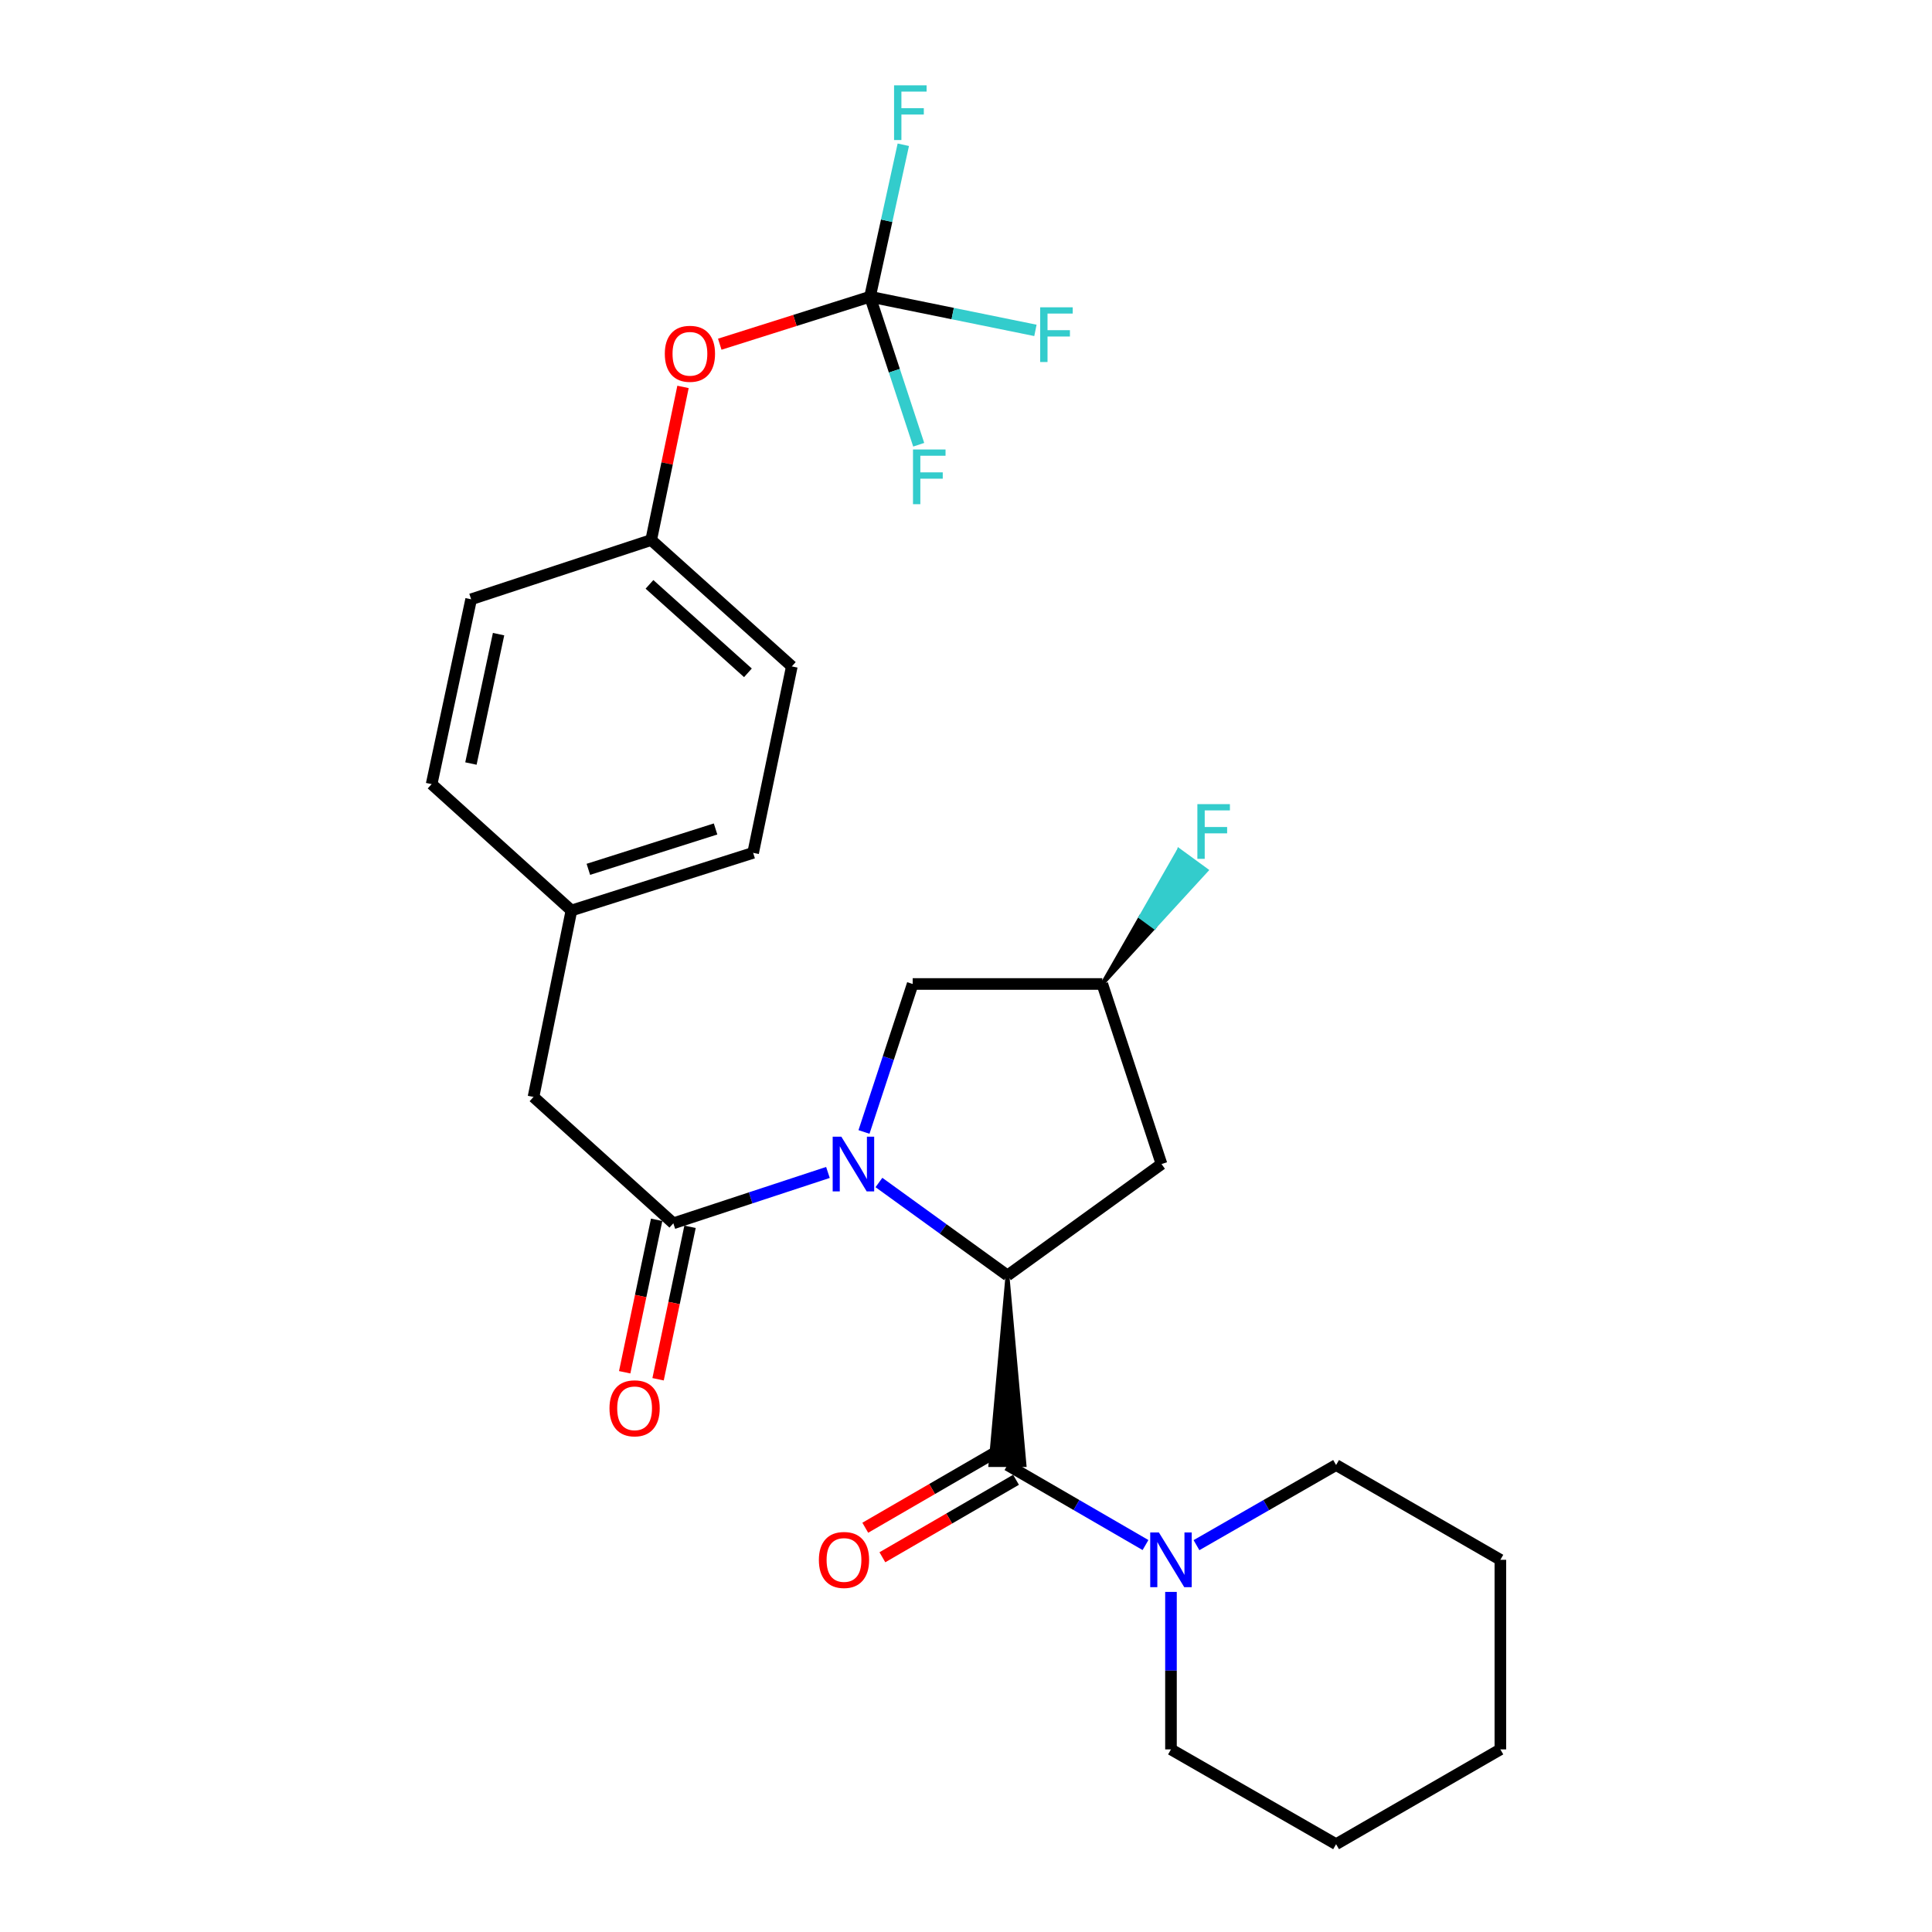 <?xml version='1.0' encoding='iso-8859-1'?>
<svg version='1.1' baseProfile='full'
              xmlns='http://www.w3.org/2000/svg'
                      xmlns:rdkit='http://www.rdkit.org/xml'
                      xmlns:xlink='http://www.w3.org/1999/xlink'
                  xml:space='preserve'
width='1000px' height='1000px' viewBox='0 0 1000 1000'>
<!-- END OF HEADER -->
<rect style='opacity:1.0;fill:#FFFFFF;stroke:none' width='1000' height='1000' x='0' y='0'> </rect>
<path class='bond-0' d='M 454.933,612.059 L 488.195,636.115' style='fill:none;fill-rule:evenodd;stroke:#0000FF;stroke-width:6px;stroke-linecap:butt;stroke-linejoin:miter;stroke-opacity:1' />
<path class='bond-0' d='M 488.195,636.115 L 521.456,660.171' style='fill:none;fill-rule:evenodd;stroke:#000000;stroke-width:6px;stroke-linecap:butt;stroke-linejoin:miter;stroke-opacity:1' />
<path class='bond-2' d='M 428.54,606.854 L 388.53,620.017' style='fill:none;fill-rule:evenodd;stroke:#0000FF;stroke-width:6px;stroke-linecap:butt;stroke-linejoin:miter;stroke-opacity:1' />
<path class='bond-2' d='M 388.53,620.017 L 348.521,633.181' style='fill:none;fill-rule:evenodd;stroke:#000000;stroke-width:6px;stroke-linecap:butt;stroke-linejoin:miter;stroke-opacity:1' />
<path class='bond-6' d='M 447.2,585.9 L 459.801,547.605' style='fill:none;fill-rule:evenodd;stroke:#0000FF;stroke-width:6px;stroke-linecap:butt;stroke-linejoin:miter;stroke-opacity:1' />
<path class='bond-6' d='M 459.801,547.605 L 472.402,509.31' style='fill:none;fill-rule:evenodd;stroke:#000000;stroke-width:6px;stroke-linecap:butt;stroke-linejoin:miter;stroke-opacity:1' />
<path class='bond-1' d='M 521.456,660.171 L 512.627,758.299 L 530.286,758.299 Z' style='fill:#000000;fill-rule:evenodd;fill-opacity:1;stroke:#000000;stroke-width:2px;stroke-linecap:butt;stroke-linejoin:miter;stroke-opacity:1;' />
<path class='bond-5' d='M 521.456,660.171 L 601.199,602.513' style='fill:none;fill-rule:evenodd;stroke:#000000;stroke-width:6px;stroke-linecap:butt;stroke-linejoin:miter;stroke-opacity:1' />
<path class='bond-3' d='M 521.456,758.299 L 557.183,779.005' style='fill:none;fill-rule:evenodd;stroke:#000000;stroke-width:6px;stroke-linecap:butt;stroke-linejoin:miter;stroke-opacity:1' />
<path class='bond-3' d='M 557.183,779.005 L 592.909,799.711' style='fill:none;fill-rule:evenodd;stroke:#0000FF;stroke-width:6px;stroke-linecap:butt;stroke-linejoin:miter;stroke-opacity:1' />
<path class='bond-8' d='M 517.028,750.66 L 482.446,770.71' style='fill:none;fill-rule:evenodd;stroke:#000000;stroke-width:6px;stroke-linecap:butt;stroke-linejoin:miter;stroke-opacity:1' />
<path class='bond-8' d='M 482.446,770.71 L 447.864,790.76' style='fill:none;fill-rule:evenodd;stroke:#FF0000;stroke-width:6px;stroke-linecap:butt;stroke-linejoin:miter;stroke-opacity:1' />
<path class='bond-8' d='M 525.885,765.938 L 491.303,785.988' style='fill:none;fill-rule:evenodd;stroke:#000000;stroke-width:6px;stroke-linecap:butt;stroke-linejoin:miter;stroke-opacity:1' />
<path class='bond-8' d='M 491.303,785.988 L 456.721,806.037' style='fill:none;fill-rule:evenodd;stroke:#FF0000;stroke-width:6px;stroke-linecap:butt;stroke-linejoin:miter;stroke-opacity:1' />
<path class='bond-7' d='M 348.521,633.181 L 276.136,567.772' style='fill:none;fill-rule:evenodd;stroke:#000000;stroke-width:6px;stroke-linecap:butt;stroke-linejoin:miter;stroke-opacity:1' />
<path class='bond-9' d='M 339.879,631.37 L 331.609,670.826' style='fill:none;fill-rule:evenodd;stroke:#000000;stroke-width:6px;stroke-linecap:butt;stroke-linejoin:miter;stroke-opacity:1' />
<path class='bond-9' d='M 331.609,670.826 L 323.339,710.282' style='fill:none;fill-rule:evenodd;stroke:#FF0000;stroke-width:6px;stroke-linecap:butt;stroke-linejoin:miter;stroke-opacity:1' />
<path class='bond-9' d='M 357.163,634.993 L 348.893,674.448' style='fill:none;fill-rule:evenodd;stroke:#000000;stroke-width:6px;stroke-linecap:butt;stroke-linejoin:miter;stroke-opacity:1' />
<path class='bond-9' d='M 348.893,674.448 L 340.623,713.904' style='fill:none;fill-rule:evenodd;stroke:#FF0000;stroke-width:6px;stroke-linecap:butt;stroke-linejoin:miter;stroke-opacity:1' />
<path class='bond-22' d='M 619.298,799.775 L 655.427,779.037' style='fill:none;fill-rule:evenodd;stroke:#0000FF;stroke-width:6px;stroke-linecap:butt;stroke-linejoin:miter;stroke-opacity:1' />
<path class='bond-22' d='M 655.427,779.037 L 691.557,758.299' style='fill:none;fill-rule:evenodd;stroke:#000000;stroke-width:6px;stroke-linecap:butt;stroke-linejoin:miter;stroke-opacity:1' />
<path class='bond-23' d='M 606.094,823.967 L 606.094,864.724' style='fill:none;fill-rule:evenodd;stroke:#0000FF;stroke-width:6px;stroke-linecap:butt;stroke-linejoin:miter;stroke-opacity:1' />
<path class='bond-23' d='M 606.094,864.724 L 606.094,905.481' style='fill:none;fill-rule:evenodd;stroke:#000000;stroke-width:6px;stroke-linecap:butt;stroke-linejoin:miter;stroke-opacity:1' />
<path class='bond-4' d='M 450.318,153.588 L 411.433,165.874' style='fill:none;fill-rule:evenodd;stroke:#000000;stroke-width:6px;stroke-linecap:butt;stroke-linejoin:miter;stroke-opacity:1' />
<path class='bond-4' d='M 411.433,165.874 L 372.549,178.16' style='fill:none;fill-rule:evenodd;stroke:#FF0000;stroke-width:6px;stroke-linecap:butt;stroke-linejoin:miter;stroke-opacity:1' />
<path class='bond-12' d='M 450.318,153.588 L 462.919,191.893' style='fill:none;fill-rule:evenodd;stroke:#000000;stroke-width:6px;stroke-linecap:butt;stroke-linejoin:miter;stroke-opacity:1' />
<path class='bond-12' d='M 462.919,191.893 L 475.521,230.197' style='fill:none;fill-rule:evenodd;stroke:#33CCCC;stroke-width:6px;stroke-linecap:butt;stroke-linejoin:miter;stroke-opacity:1' />
<path class='bond-13' d='M 450.318,153.588 L 458.934,114.255' style='fill:none;fill-rule:evenodd;stroke:#000000;stroke-width:6px;stroke-linecap:butt;stroke-linejoin:miter;stroke-opacity:1' />
<path class='bond-13' d='M 458.934,114.255 L 467.55,74.923' style='fill:none;fill-rule:evenodd;stroke:#33CCCC;stroke-width:6px;stroke-linecap:butt;stroke-linejoin:miter;stroke-opacity:1' />
<path class='bond-14' d='M 450.318,153.588 L 493.127,162.297' style='fill:none;fill-rule:evenodd;stroke:#000000;stroke-width:6px;stroke-linecap:butt;stroke-linejoin:miter;stroke-opacity:1' />
<path class='bond-14' d='M 493.127,162.297 L 535.935,171.006' style='fill:none;fill-rule:evenodd;stroke:#33CCCC;stroke-width:6px;stroke-linecap:butt;stroke-linejoin:miter;stroke-opacity:1' />
<path class='bond-27' d='M 601.199,602.513 L 570.54,509.31' style='fill:none;fill-rule:evenodd;stroke:#000000;stroke-width:6px;stroke-linecap:butt;stroke-linejoin:miter;stroke-opacity:1' />
<path class='bond-11' d='M 472.402,509.31 L 570.54,509.31' style='fill:none;fill-rule:evenodd;stroke:#000000;stroke-width:6px;stroke-linecap:butt;stroke-linejoin:miter;stroke-opacity:1' />
<path class='bond-15' d='M 276.136,567.772 L 295.768,471.273' style='fill:none;fill-rule:evenodd;stroke:#000000;stroke-width:6px;stroke-linecap:butt;stroke-linejoin:miter;stroke-opacity:1' />
<path class='bond-10' d='M 353.525,200.264 L 345.288,239.892' style='fill:none;fill-rule:evenodd;stroke:#FF0000;stroke-width:6px;stroke-linecap:butt;stroke-linejoin:miter;stroke-opacity:1' />
<path class='bond-10' d='M 345.288,239.892 L 337.052,279.52' style='fill:none;fill-rule:evenodd;stroke:#000000;stroke-width:6px;stroke-linecap:butt;stroke-linejoin:miter;stroke-opacity:1' />
<path class='bond-17' d='M 570.54,509.31 L 597.493,479.887 L 590.362,474.68 Z' style='fill:#000000;fill-rule:evenodd;fill-opacity:1;stroke:#000000;stroke-width:2px;stroke-linecap:butt;stroke-linejoin:miter;stroke-opacity:1;' />
<path class='bond-17' d='M 597.493,479.887 L 610.185,440.05 L 624.446,450.465 Z' style='fill:#33CCCC;fill-rule:evenodd;fill-opacity:1;stroke:#33CCCC;stroke-width:2px;stroke-linecap:butt;stroke-linejoin:miter;stroke-opacity:1;' />
<path class='bond-17' d='M 597.493,479.887 L 590.362,474.68 L 610.185,440.05 Z' style='fill:#33CCCC;fill-rule:evenodd;fill-opacity:1;stroke:#33CCCC;stroke-width:2px;stroke-linecap:butt;stroke-linejoin:miter;stroke-opacity:1;' />
<path class='bond-18' d='M 295.768,471.273 L 223.413,405.864' style='fill:none;fill-rule:evenodd;stroke:#000000;stroke-width:6px;stroke-linecap:butt;stroke-linejoin:miter;stroke-opacity:1' />
<path class='bond-19' d='M 295.768,471.273 L 389.824,441.428' style='fill:none;fill-rule:evenodd;stroke:#000000;stroke-width:6px;stroke-linecap:butt;stroke-linejoin:miter;stroke-opacity:1' />
<path class='bond-19' d='M 304.535,449.964 L 370.375,429.073' style='fill:none;fill-rule:evenodd;stroke:#000000;stroke-width:6px;stroke-linecap:butt;stroke-linejoin:miter;stroke-opacity:1' />
<path class='bond-16' d='M 337.052,279.52 L 409.848,344.929' style='fill:none;fill-rule:evenodd;stroke:#000000;stroke-width:6px;stroke-linecap:butt;stroke-linejoin:miter;stroke-opacity:1' />
<path class='bond-16' d='M 336.168,302.467 L 387.126,348.254' style='fill:none;fill-rule:evenodd;stroke:#000000;stroke-width:6px;stroke-linecap:butt;stroke-linejoin:miter;stroke-opacity:1' />
<path class='bond-28' d='M 337.052,279.52 L 243.858,310.189' style='fill:none;fill-rule:evenodd;stroke:#000000;stroke-width:6px;stroke-linecap:butt;stroke-linejoin:miter;stroke-opacity:1' />
<path class='bond-20' d='M 223.413,405.864 L 243.858,310.189' style='fill:none;fill-rule:evenodd;stroke:#000000;stroke-width:6px;stroke-linecap:butt;stroke-linejoin:miter;stroke-opacity:1' />
<path class='bond-20' d='M 243.749,395.203 L 258.061,328.231' style='fill:none;fill-rule:evenodd;stroke:#000000;stroke-width:6px;stroke-linecap:butt;stroke-linejoin:miter;stroke-opacity:1' />
<path class='bond-21' d='M 389.824,441.428 L 409.848,344.929' style='fill:none;fill-rule:evenodd;stroke:#000000;stroke-width:6px;stroke-linecap:butt;stroke-linejoin:miter;stroke-opacity:1' />
<path class='bond-25' d='M 691.557,758.299 L 776.587,807.353' style='fill:none;fill-rule:evenodd;stroke:#000000;stroke-width:6px;stroke-linecap:butt;stroke-linejoin:miter;stroke-opacity:1' />
<path class='bond-24' d='M 606.094,905.481 L 691.557,954.545' style='fill:none;fill-rule:evenodd;stroke:#000000;stroke-width:6px;stroke-linecap:butt;stroke-linejoin:miter;stroke-opacity:1' />
<path class='bond-26' d='M 691.557,954.545 L 776.587,905.481' style='fill:none;fill-rule:evenodd;stroke:#000000;stroke-width:6px;stroke-linecap:butt;stroke-linejoin:miter;stroke-opacity:1' />
<path class='bond-29' d='M 776.587,807.353 L 776.587,905.481' style='fill:none;fill-rule:evenodd;stroke:#000000;stroke-width:6px;stroke-linecap:butt;stroke-linejoin:miter;stroke-opacity:1' />
<path  class='atom-0' d='M 435.473 588.353
L 444.753 603.353
Q 445.673 604.833, 447.153 607.513
Q 448.633 610.193, 448.713 610.353
L 448.713 588.353
L 452.473 588.353
L 452.473 616.673
L 448.593 616.673
L 438.633 600.273
Q 437.473 598.353, 436.233 596.153
Q 435.033 593.953, 434.673 593.273
L 434.673 616.673
L 430.993 616.673
L 430.993 588.353
L 435.473 588.353
' fill='#0000FF'/>
<path  class='atom-4' d='M 599.834 793.193
L 609.114 808.193
Q 610.034 809.673, 611.514 812.353
Q 612.994 815.033, 613.074 815.193
L 613.074 793.193
L 616.834 793.193
L 616.834 821.513
L 612.954 821.513
L 602.994 805.113
Q 601.834 803.193, 600.594 800.993
Q 599.394 798.793, 599.034 798.113
L 599.034 821.513
L 595.354 821.513
L 595.354 793.193
L 599.834 793.193
' fill='#0000FF'/>
<path  class='atom-9' d='M 423.848 807.433
Q 423.848 800.633, 427.208 796.833
Q 430.568 793.033, 436.848 793.033
Q 443.128 793.033, 446.488 796.833
Q 449.848 800.633, 449.848 807.433
Q 449.848 814.313, 446.448 818.233
Q 443.048 822.113, 436.848 822.113
Q 430.608 822.113, 427.208 818.233
Q 423.848 814.353, 423.848 807.433
M 436.848 818.913
Q 441.168 818.913, 443.488 816.033
Q 445.848 813.113, 445.848 807.433
Q 445.848 801.873, 443.488 799.073
Q 441.168 796.233, 436.848 796.233
Q 432.528 796.233, 430.168 799.033
Q 427.848 801.833, 427.848 807.433
Q 427.848 813.153, 430.168 816.033
Q 432.528 818.913, 436.848 818.913
' fill='#FF0000'/>
<path  class='atom-10' d='M 315.467 728.937
Q 315.467 722.137, 318.827 718.337
Q 322.187 714.537, 328.467 714.537
Q 334.747 714.537, 338.107 718.337
Q 341.467 722.137, 341.467 728.937
Q 341.467 735.817, 338.067 739.737
Q 334.667 743.617, 328.467 743.617
Q 322.227 743.617, 318.827 739.737
Q 315.467 735.857, 315.467 728.937
M 328.467 740.417
Q 332.787 740.417, 335.107 737.537
Q 337.467 734.617, 337.467 728.937
Q 337.467 723.377, 335.107 720.577
Q 332.787 717.737, 328.467 717.737
Q 324.147 717.737, 321.787 720.537
Q 319.467 723.337, 319.467 728.937
Q 319.467 734.657, 321.787 737.537
Q 324.147 740.417, 328.467 740.417
' fill='#FF0000'/>
<path  class='atom-11' d='M 344.105 183.12
Q 344.105 176.32, 347.465 172.52
Q 350.825 168.72, 357.105 168.72
Q 363.385 168.72, 366.745 172.52
Q 370.105 176.32, 370.105 183.12
Q 370.105 190, 366.705 193.92
Q 363.305 197.8, 357.105 197.8
Q 350.865 197.8, 347.465 193.92
Q 344.105 190.04, 344.105 183.12
M 357.105 194.6
Q 361.425 194.6, 363.745 191.72
Q 366.105 188.8, 366.105 183.12
Q 366.105 177.56, 363.745 174.76
Q 361.425 171.92, 357.105 171.92
Q 352.785 171.92, 350.425 174.72
Q 348.105 177.52, 348.105 183.12
Q 348.105 188.84, 350.425 191.72
Q 352.785 194.6, 357.105 194.6
' fill='#FF0000'/>
<path  class='atom-13' d='M 472.567 232.651
L 489.407 232.651
L 489.407 235.891
L 476.367 235.891
L 476.367 244.491
L 487.967 244.491
L 487.967 247.771
L 476.367 247.771
L 476.367 260.971
L 472.567 260.971
L 472.567 232.651
' fill='#33CCCC'/>
<path  class='atom-14' d='M 462.766 44.165
L 479.606 44.165
L 479.606 47.405
L 466.566 47.405
L 466.566 56.005
L 478.166 56.005
L 478.166 59.285
L 466.566 59.285
L 466.566 72.485
L 462.766 72.485
L 462.766 44.165
' fill='#33CCCC'/>
<path  class='atom-15' d='M 538.397 159.06
L 555.237 159.06
L 555.237 162.3
L 542.197 162.3
L 542.197 170.9
L 553.797 170.9
L 553.797 174.18
L 542.197 174.18
L 542.197 187.38
L 538.397 187.38
L 538.397 159.06
' fill='#33CCCC'/>
<path  class='atom-18' d='M 619.759 416.221
L 636.599 416.221
L 636.599 419.461
L 623.559 419.461
L 623.559 428.061
L 635.159 428.061
L 635.159 431.341
L 623.559 431.341
L 623.559 444.541
L 619.759 444.541
L 619.759 416.221
' fill='#33CCCC'/>
</svg>

